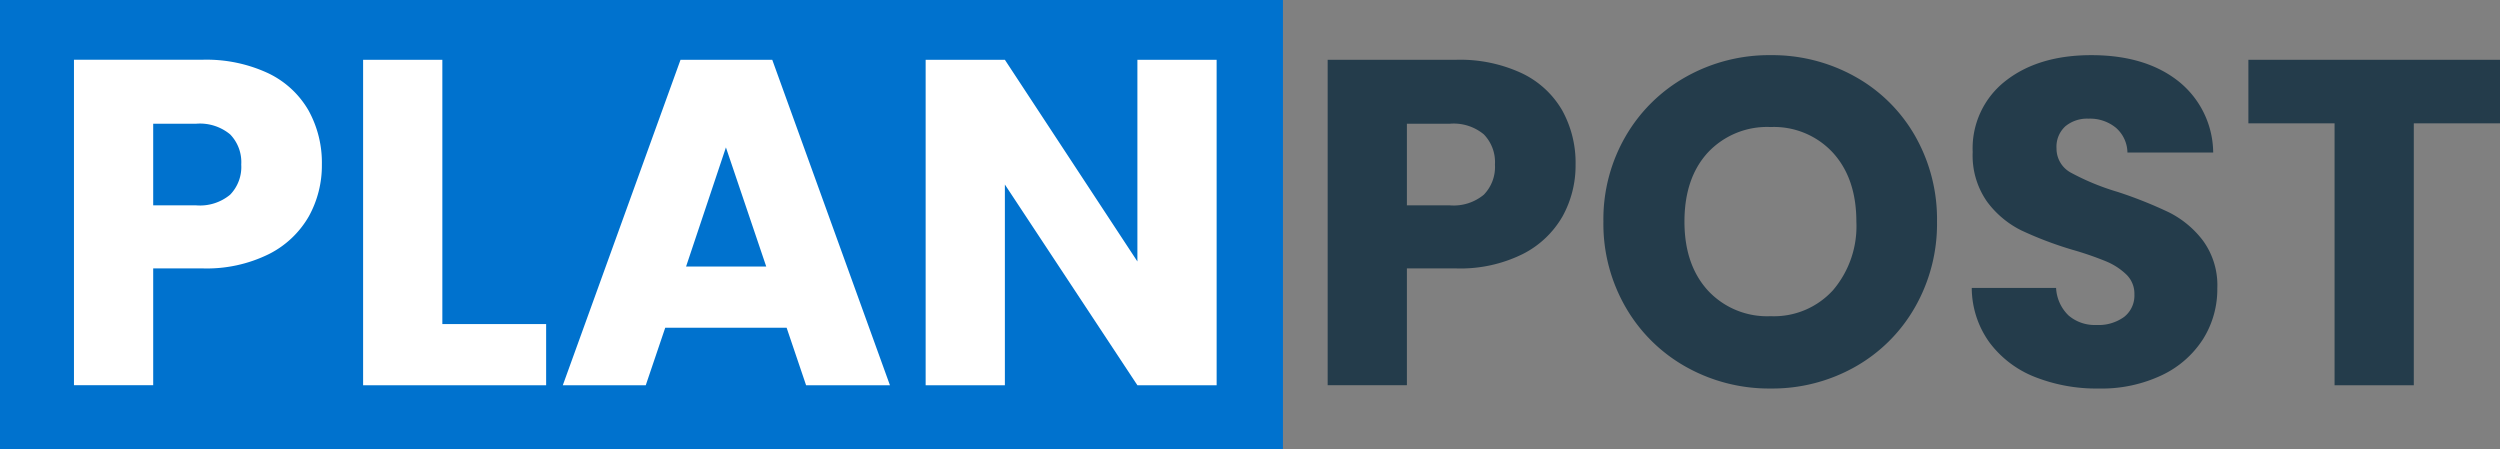 <svg xmlns="http://www.w3.org/2000/svg"
    xmlns:xlink="http://www.w3.org/1999/xlink"
    width="100%"
    height="100%"
    viewBox="0 0 345 62">
    <rect x="0" y="0" width="345" height="62" fill="#808080" stroke="none"/>
    <defs>
        <style>.a{clip-path:url(#a);}.b{fill:#0072ce;}.c{fill:#fff;}.d{fill:#243c4b;}</style>
        <clipPath id="a">
            <rect width="100%"
                height="100%" />
        </clipPath>
    </defs>
    <g id="b"
        class="a">
        <g class="a">
            <rect class="b"
                width="177.046"
                height="62" />
            <path class="c"
                d="M60.251-280.383a14.47,14.47,0,0,1-1.791,7.133,13.167,13.167,0,0,1-5.5,5.214,19.351,19.351,0,0,1-9.206,1.983h-6.78v16.12H26.04v-44.915H43.753a20.147,20.147,0,0,1,9.08,1.856,12.75,12.75,0,0,1,5.564,5.118,14.887,14.887,0,0,1,1.855,7.49Zm-17.329,5.631a6.52,6.52,0,0,0,4.668-1.471,5.493,5.493,0,0,0,1.535-4.163,5.493,5.493,0,0,0-1.535-4.163,6.522,6.522,0,0,0-4.668-1.471H36.974v11.261Zm33.955,16.379H91.2v8.445H65.942v-44.915H76.877Zm47.511.512H107.634l-2.686,7.933H93.5l16.245-44.914h12.659l16.242,44.915H127.074Zm-2.813-8.445L116.01-282.75l-5.5,16.443Zm62.155,16.379H172.794l-18.288-27.7v27.7H143.572v-44.915h10.934l18.288,27.832v-27.831h10.934Z"
                transform="translate(-15.833 303.092)" />
            <path class="d"
                d="M60.251-283.941a14.469,14.469,0,0,1-1.791,7.134,13.167,13.167,0,0,1-5.5,5.214,19.352,19.352,0,0,1-9.206,1.983h-6.78v16.12H26.04V-298.4H43.753a20.147,20.147,0,0,1,9.08,1.856A12.75,12.75,0,0,1,58.4-291.43,14.887,14.887,0,0,1,60.251-283.941Zm-17.329,5.63a6.52,6.52,0,0,0,4.668-1.471,5.493,5.493,0,0,0,1.535-4.163,5.493,5.493,0,0,0-1.535-4.163,6.522,6.522,0,0,0-4.668-1.471H36.974v11.261Zm44.253,25.275a23.418,23.418,0,0,1-11.606-2.943,22,22,0,0,1-8.377-8.221,22.987,22.987,0,0,1-3.1-11.869,22.817,22.817,0,0,1,3.1-11.837,22.064,22.064,0,0,1,8.377-8.189,23.418,23.418,0,0,1,11.606-2.945A23.417,23.417,0,0,1,98.78-296.1a21.606,21.606,0,0,1,8.313,8.189,23.189,23.189,0,0,1,3.037,11.837,23.173,23.173,0,0,1-3.069,11.869,21.83,21.83,0,0,1-8.313,8.221A23.241,23.241,0,0,1,87.174-253.036Zm0-9.981a11.013,11.013,0,0,0,8.6-3.583A13.605,13.605,0,0,0,99-276.069q0-5.95-3.229-9.5a11.062,11.062,0,0,0-8.6-3.551,11.188,11.188,0,0,0-8.665,3.519q-3.229,3.519-3.229,9.533,0,5.95,3.229,9.5a11.137,11.137,0,0,0,8.665,3.549Zm45.271,9.981a23.08,23.08,0,0,1-8.825-1.6,14.384,14.384,0,0,1-6.235-4.734,12.936,12.936,0,0,1-2.462-7.55h11.638a5.651,5.651,0,0,0,1.726,3.809,5.548,5.548,0,0,0,3.837,1.306,6,6,0,0,0,3.837-1.12,3.746,3.746,0,0,0,1.407-3.1,3.674,3.674,0,0,0-1.119-2.751,9.029,9.029,0,0,0-2.75-1.792,44.224,44.224,0,0,0-4.632-1.6,50.459,50.459,0,0,1-7.1-2.687,13.116,13.116,0,0,1-4.732-3.967,11.057,11.057,0,0,1-1.982-6.846,11.775,11.775,0,0,1,4.54-9.821q4.54-3.551,11.83-3.551,7.417,0,11.958,3.551a12.714,12.714,0,0,1,4.86,9.885H136.409a4.631,4.631,0,0,0-1.6-3.423,5.63,5.63,0,0,0-3.773-1.248,4.7,4.7,0,0,0-3.2,1.056,3.81,3.81,0,0,0-1.215,3.039,3.767,3.767,0,0,0,2.047,3.391,33.534,33.534,0,0,0,6.395,2.623,59.125,59.125,0,0,1,7.066,2.815,13.458,13.458,0,0,1,4.7,3.9,10.456,10.456,0,0,1,1.982,6.59,12.937,12.937,0,0,1-1.948,6.974,13.662,13.662,0,0,1-5.659,4.99A19.364,19.364,0,0,1,132.444-253.036Zm55.38-45.365v8.769h-11.9v36.149H164.993v-36.149H153.1V-298.4Z"
                transform="translate(157.178 306.651)" />
        </g>
    </g>
</svg>